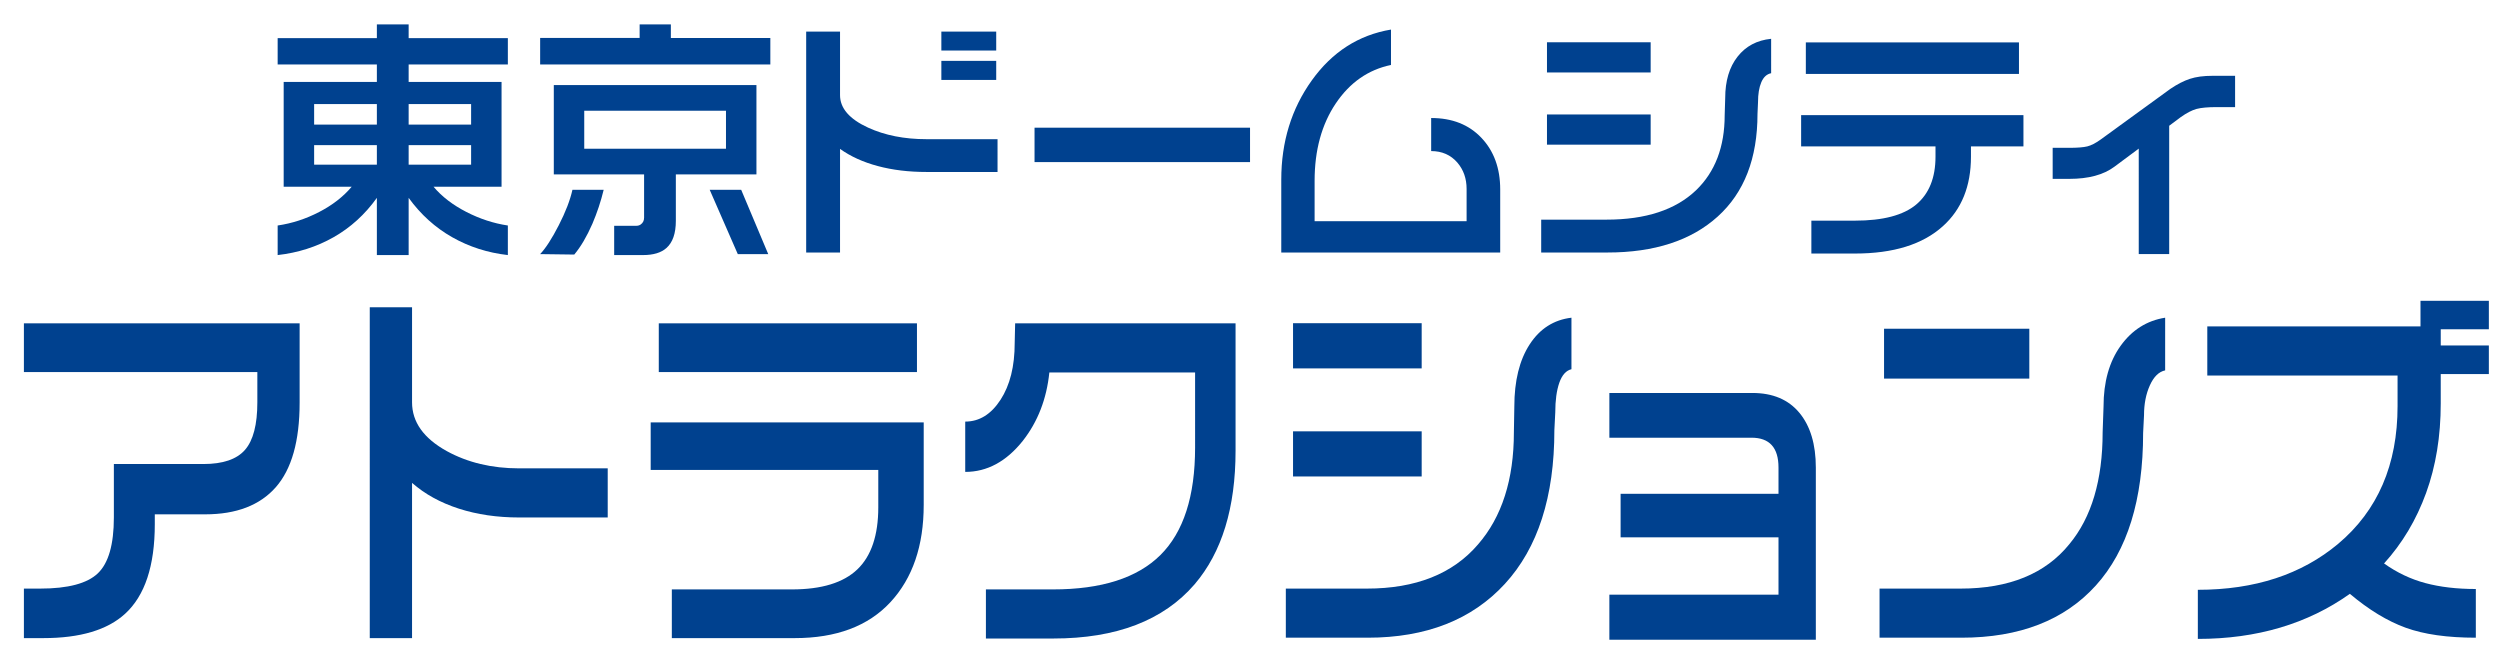 <?xml version="1.0" encoding="utf-8"?>
<!-- Generator: Adobe Illustrator 16.0.3, SVG Export Plug-In . SVG Version: 6.00 Build 0)  -->
<!DOCTYPE svg PUBLIC "-//W3C//DTD SVG 1.1//EN" "http://www.w3.org/Graphics/SVG/1.1/DTD/svg11.dtd">
<svg version="1.1" id="atraku_logo" xmlns="http://www.w3.org/2000/svg" xmlns:xlink="http://www.w3.org/1999/xlink" x="0px"
	 y="0px" width="640" height="168" viewBox="0 0 640 168.081" enable-background="new 0 0 640 168.081"
	 xml:space="preserve">
<g>
	<path fill="#00418F" d="M76.587,103.149c0,9.795-2.036,17.01-6.104,21.638c-4.071,4.63-10.103,6.946-18.089,6.946H39.493v2.516
		c0,10.667-2.534,18.317-7.604,22.947c-4.533,4.159-11.523,6.239-20.969,6.239H5.967v-12.681h4.148
		c7.142,0,12.076-1.31,14.805-3.925c2.724-2.615,4.089-7.38,4.089-14.292v-13.689h22.926c4.993,0,8.544-1.206,10.656-3.622
		c2.11-2.415,3.167-6.476,3.167-12.18v-7.752H5.967V82.815h70.621V103.149z"/>
	<path fill="#00418F" d="M155.497,132.538H132.8c-5.608,0-10.753-0.754-15.437-2.264c-4.687-1.51-8.679-3.707-11.982-6.594v39.755
		h-10.83V78.692h10.83v24.357c0,5.032,2.955,9.193,8.871,12.478c5.375,2.955,11.558,4.43,18.548,4.43h22.696V132.538z"/>
	<path fill="#00418F" d="M234.702,95.297h-66.127V82.815h66.127V95.297z M236.43,129.318c0,10.469-2.84,18.774-8.523,24.91
		c-5.686,6.134-13.864,9.207-24.54,9.207h-31.45v-12.474h30.763c7.601,0,13.189-1.712,16.76-5.136
		c3.571-3.422,5.356-8.725,5.356-15.904v-9.563h-58.293v-12.181h69.928V129.318z"/>
	<path fill="#00418F" d="M316.302,115.428c0,14.627-3.496,26.035-10.487,34.221c-7.986,9.257-20.045,13.889-36.171,13.889H252.36
		v-12.576h17.165c12.445,0,21.621-2.937,27.534-8.808c5.916-5.873,8.877-15.05,8.877-27.528V95.398h-37.329
		c-0.694,6.778-2.957,12.617-6.798,17.514c-4.228,5.303-9.14,7.954-14.746,7.954v-12.885c3.611,0,6.624-1.863,9.04-5.585
		c2.423-3.726,3.63-8.573,3.63-14.548l0.115-5.033h56.453V115.428z"/>
	<path fill="#00418F" d="M363.971,94.361h-32.949V82.784h32.949V94.361z M402.332,94.564c-1.382,0.335-2.418,1.492-3.113,3.474
		c-0.688,1.98-1.032,4.515-1.032,7.599l-0.23,4.533c0,17.051-4.226,30.174-12.673,39.368c-8.451,9.194-20.165,13.793-35.14,13.793
		h-20.967v-12.576h20.737c12.518,0,22.004-3.759,28.458-11.278c6.143-7.047,9.216-16.648,9.216-28.799l0.114-6.547
		c0-6.576,1.305-11.88,3.918-15.909c2.61-4.026,6.184-6.312,10.712-6.85V94.564z M363.971,122.042h-32.949V110.47h32.949V122.042z"
		/>
	<path fill="#00418F" d="M464.923,163.846h-52.881V152.3h43.318v-14.673h-40.439v-11.152h40.439v-6.734
		c0-5.089-2.305-7.635-6.914-7.635h-36.404v-11.457h36.637c5.222,0,9.231,1.698,12.037,5.085c2.805,3.388,4.207,8.065,4.207,14.037
		V163.846z"/>
	<path fill="#00418F" d="M519.601,96.977h-37.207V84.192h37.207V96.977z M554.392,94.864c-1.609,0.338-2.916,1.613-3.914,3.828
		c-1,2.214-1.498,4.766-1.498,7.652l-0.229,4.53c0,17.117-4.036,30.14-12.097,39.066c-8.068,8.927-19.549,13.39-34.446,13.39
		h-20.968v-12.576h20.738c12.438,0,21.73-3.792,27.874-11.38c5.687-6.847,8.529-16.413,8.529-28.697l0.229-6.547
		c0-6.309,1.457-11.494,4.376-15.559c2.921-4.058,6.72-6.459,11.405-7.2V94.864z"/>
	<path fill="#00418F" d="M637.299,95.807h-12.323v7.549c0,8.386-1.253,16.017-3.746,22.896c-2.498,6.877-6.088,12.898-10.773,18.063
		c3.303,2.349,6.837,4.029,10.599,5.033c3.765,1.005,8.064,1.51,12.907,1.51v12.473c-7.3,0-13.292-0.854-17.976-2.557
		c-4.686-1.709-9.447-4.6-14.286-8.68c-10.827,7.696-23.811,11.547-38.938,11.547v-12.578c14.592,0,26.575-3.927,35.946-11.782
		c10.137-8.524,15.207-20.274,15.207-35.248v-7.855h-48.73V83.59h54.604v-6.547h17.51v7.29h-12.323v4.153h12.323V95.807z"/>
</g>
<g>
	<path fill="#00418F" d="M104.51,37.175h15.998v4.998H104.51V37.175z M104.51,26.651h15.998v5.261H104.51V26.651z M80.302,37.175
		H96.37v4.998H80.302V37.175z M80.302,26.651H96.37v5.261H80.302V26.651z M96.37,6.256v3.515H70.96v6.748h25.41v4.474H72.502v26.842
		h17.413c-2.149,2.547-4.928,4.707-8.335,6.466c-3.406,1.769-6.947,2.917-10.62,3.455v7.574c5.195-0.585,9.972-2.106,14.32-4.571
		c4.346-2.462,8.043-5.824,11.09-10.082v14.653h8.14V50.676c3.087,4.258,6.808,7.62,11.156,10.082
		c4.348,2.465,9.099,3.986,14.252,4.571v-7.574c-3.632-0.538-7.18-1.697-10.656-3.485c-3.474-1.789-6.265-3.937-8.37-6.436h17.414
		V20.992H104.51v-4.474h25.409V9.771H104.51V6.256H96.37z"/>
	<path fill="#00418F" d="M149.484,28.36h36.303v9.738h-36.303V28.36z M163.671,6.256v3.468H138.19v6.794h58.958V9.725H171.67V6.256
		H163.671z M141.687,21.784v22.888h23.125v11.08c0,0.758-0.294,1.342-0.872,1.745c-0.318,0.225-0.698,0.335-1.147,0.335h-5.644
		v7.497h7.392c2.645,0,4.642-0.603,5.986-1.805c1.613-1.425,2.418-3.744,2.418-6.953V44.672h20.643V21.784H141.687z M146.458,48.62
		c-0.583,2.631-1.748,5.654-3.497,9.07c-1.748,3.411-3.337,5.876-4.772,7.392l8.739,0.117c1.658-1.979,3.205-4.602,4.64-7.884
		c1.209-2.828,2.174-5.727,2.89-8.695H146.458z M181.618,48.62l7.193,16.462h7.798l-6.925-16.462H181.618z"/>
	<path fill="#00418F" d="M255,12.94h-14.051V8.099H255V12.94z M255,20.466h-14.051v-4.869H255V20.466z M255.339,44.046h-18.221
		c-4.526,0-8.674-0.503-12.439-1.513c-3.767-1.004-6.99-2.473-9.681-4.398v26.539h-8.672V8.099h8.672v16.263
		c0,3.359,2.398,6.134,7.194,8.331c4.303,1.97,9.274,2.954,14.926,2.954h18.221V44.046z"/>
	<path fill="#00418F" d="M320.009,41.516h-55.194v-8.811h55.194V41.516z"/>
	<path fill="#00418F" d="M384.082,64.673H328.01V46c0-9.674,2.61-18.153,7.831-25.427c5.222-7.277,11.979-11.612,20.271-13v9.065
		c-5.827,1.21-10.541,4.5-14.152,9.865c-3.605,5.371-5.413,11.976-5.413,19.808v10.337h38.93v-8.265c0-2.647-0.788-4.89-2.356-6.729
		c-1.701-1.97-3.942-2.958-6.719-2.958v-8.469c5.378,0,9.665,1.694,12.87,5.076c3.204,3.385,4.812,7.787,4.812,13.21V64.673z"/>
	<path fill="#00418F" d="M422.619,18.561h-26.557v-7.735h26.557V18.561z M453.476,18.75c-1.117,0.225-1.96,0.998-2.52,2.319
		c-0.563,1.325-0.839,3.017-0.839,5.078l-0.134,3.023c0,11.387-3.395,20.151-10.188,26.29c-6.792,6.144-16.214,9.213-28.269,9.213
		h-16.945v-8.419h16.74c10.04,0,17.682-2.509,22.925-7.529c4.886-4.7,7.331-11.111,7.331-19.224l0.135-4.371
		c0-4.391,1.052-7.93,3.161-10.616c2.104-2.688,4.976-4.215,8.603-4.576V18.75z M422.619,37.046h-26.557v-7.731h26.557V37.046z"/>
	<path fill="#00418F" d="M516.951,18.931h-54.588v-8.065h54.588V18.931z M518.097,37.491h-13.441v2.623
		c0,7.574-2.4,13.511-7.192,17.817c-5.159,4.669-12.666,7.006-22.525,7.006h-11.159v-8.423h11.159
		c7.169,0,12.403-1.375,15.692-4.128c3.295-2.76,4.943-6.851,4.943-12.272v-2.623h-34.418V29.49h56.941V37.491z"/>
	<path fill="#00418F" d="M572.306,27.431h-4.705c-2.243,0-3.959,0.154-5.15,0.466c-1.189,0.316-2.563,1.032-4.135,2.154
		l-2.888,2.158v32.858h-7.799V38.064l-6.248,4.647c-2.78,2.066-6.612,3.099-11.501,3.099h-4.297v-7.948h4.17
		c2.147,0,3.709-0.123,4.701-0.368c0.988-0.247,2.104-0.819,3.363-1.717l17.882-12.996c1.788-1.213,3.47-2.076,5.039-2.591
		c1.568-0.52,3.497-0.774,5.782-0.774h5.785V27.431z"/>
</g>
<g>
</g>
<g>
</g>
<g>
</g>
<g>
</g>
<g>
</g>
<g>
</g>
<g>
</g>
<g>
</g>
<g>
</g>
<g>
</g>
<g>
</g>
<g>
</g>
<g>
</g>
<g>
</g>
<g>
</g>
</svg>
